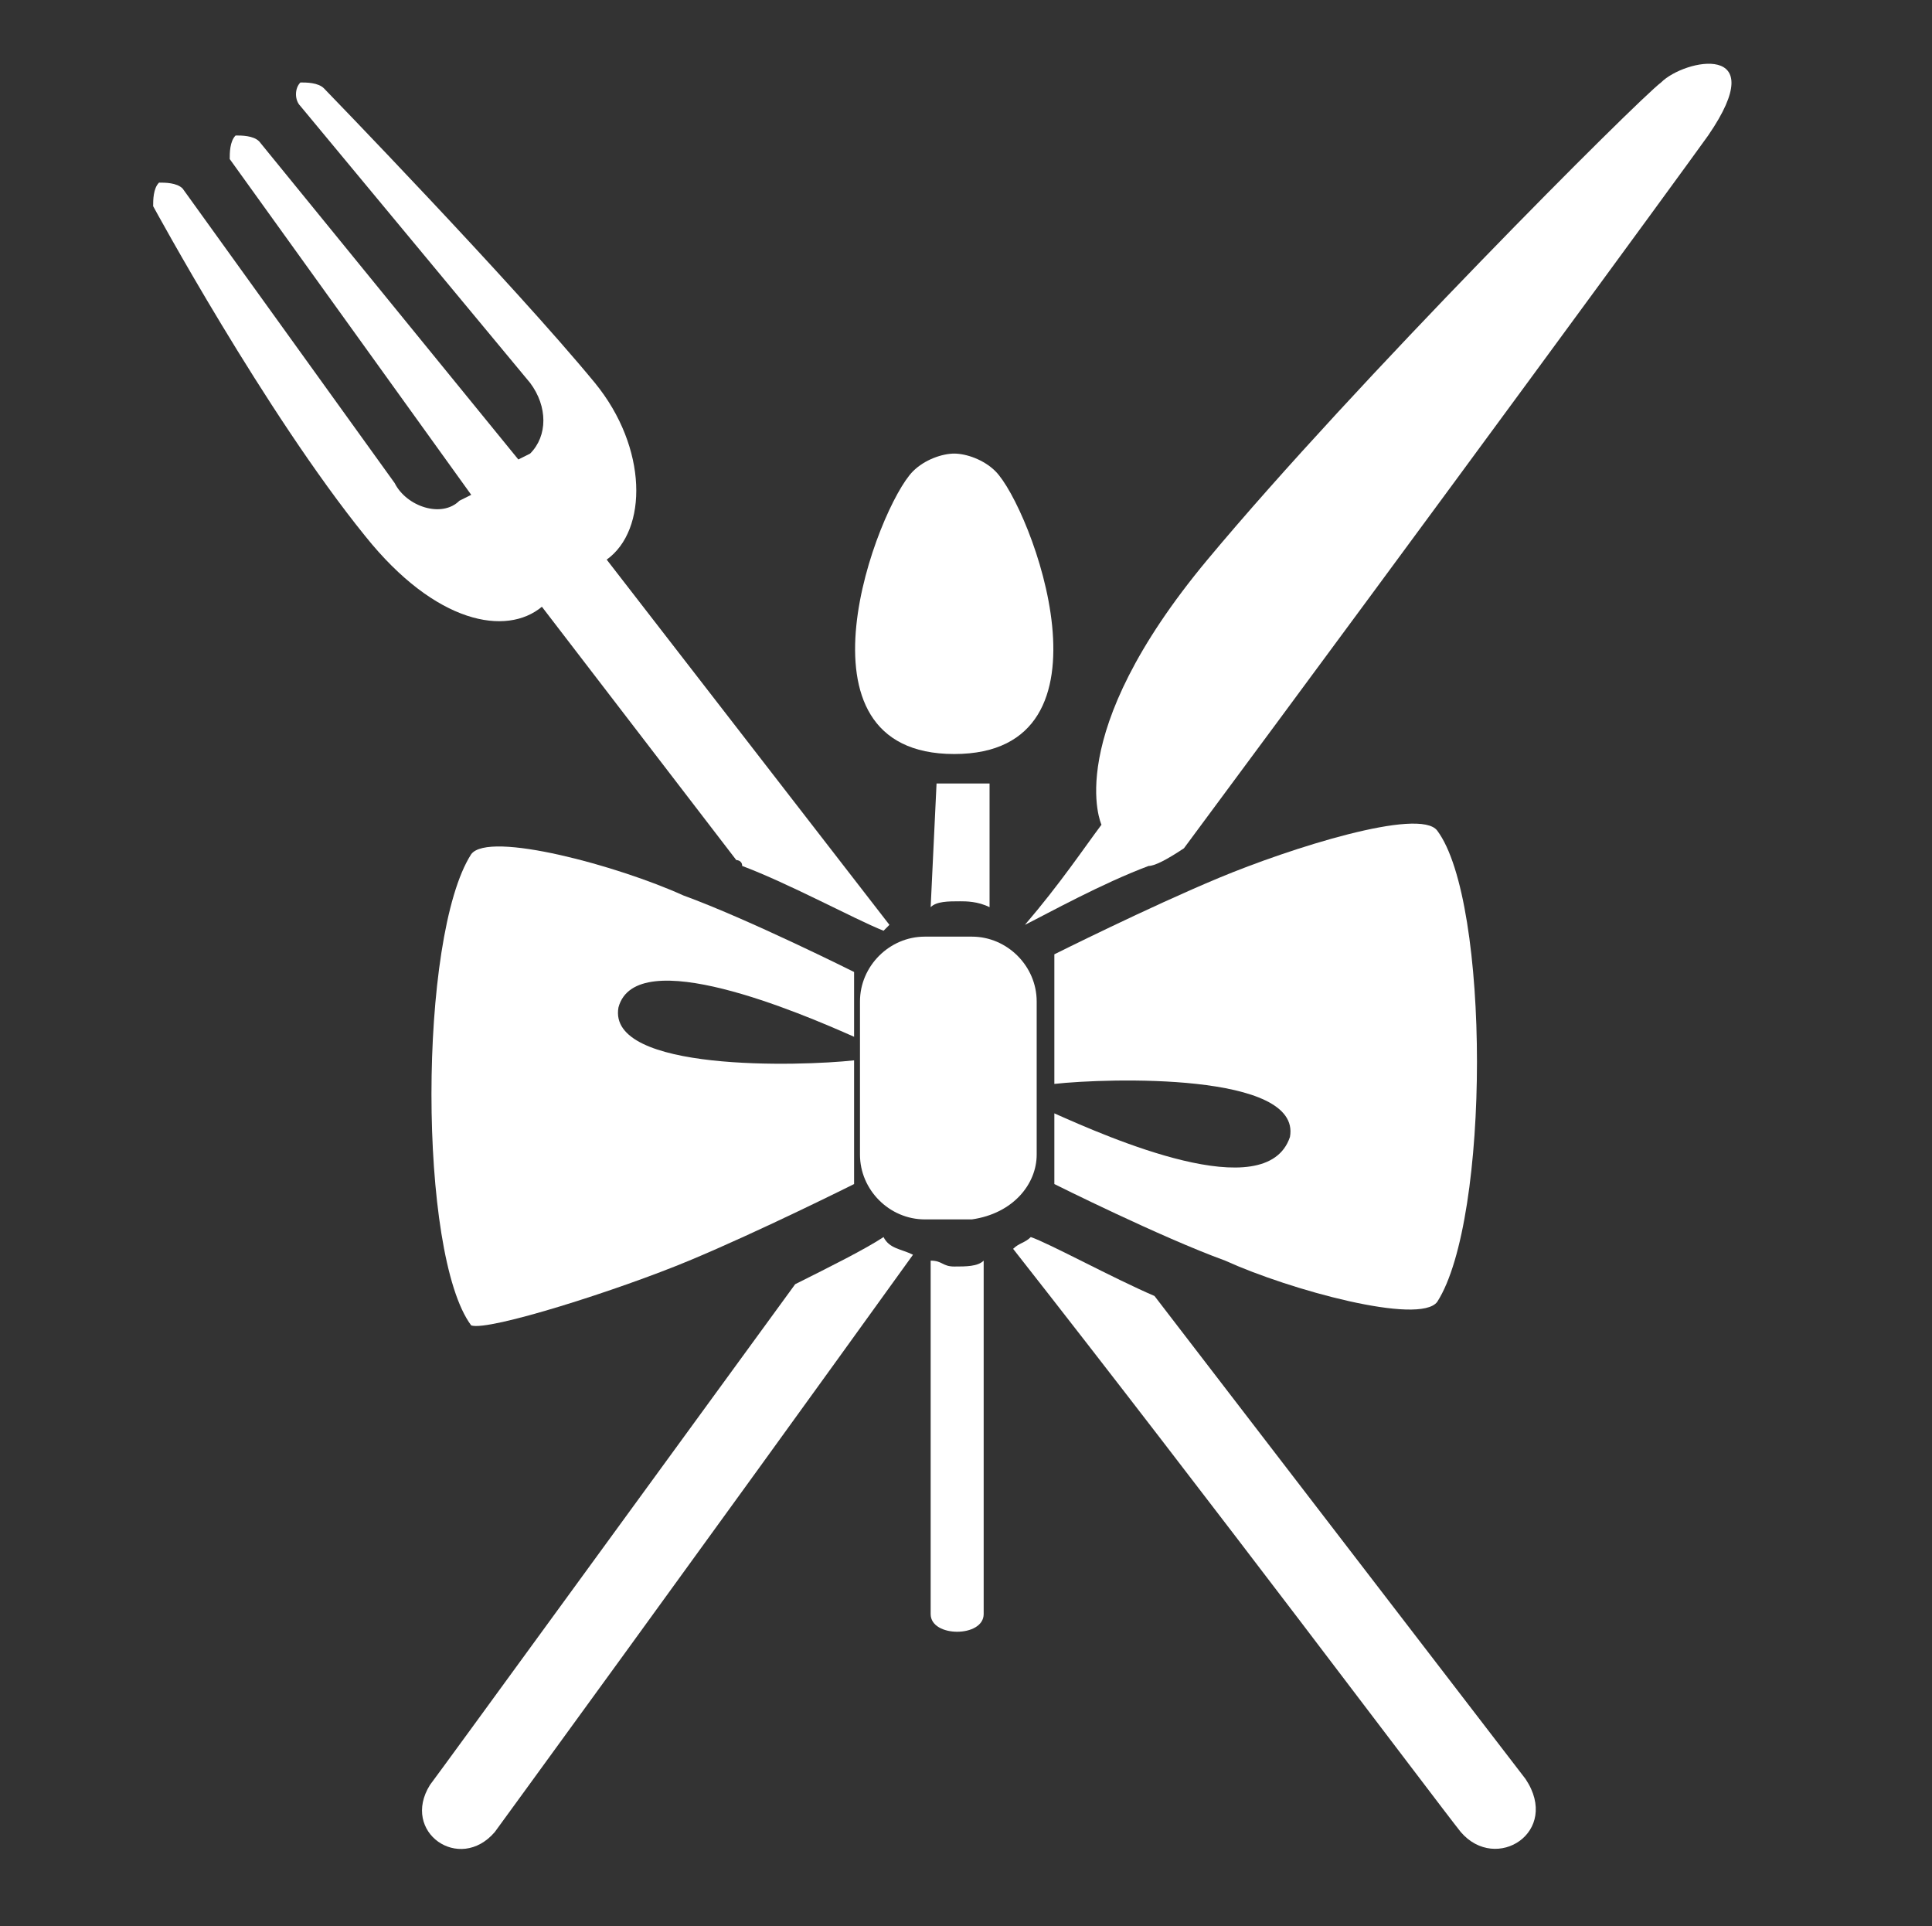 <?xml version="1.0" encoding="UTF-8"?> <!-- Generator: Adobe Illustrator 25.2.3, SVG Export Plug-In . SVG Version: 6.00 Build 0) --> <svg xmlns="http://www.w3.org/2000/svg" xmlns:xlink="http://www.w3.org/1999/xlink" version="1.1" id="Calque_1" x="0px" y="0px" viewBox="0 0 32.8 32.7" style="enable-background:new 0 0 32.8 32.7;" xml:space="preserve"><rect x="0" y="0" width="32.8" height="32.7" fill="#333333" stroke="none"/> <style type="text/css"> .st0{fill:#FFFFFF;} </style> <g> <path class="st0" d="M17.6,19.6V17c0-0.6-0.5-1.1-1.1-1.1h-0.8c-0.6,0-1.1,0.5-1.1,1.1v2.6c0,0.6,0.5,1.1,1.1,1.1h0.8 C17.2,20.6,17.6,20.1,17.6,19.6z"></path> <path class="st0" d="M11.7,21.4c1.2-0.5,2.8-1.3,2.8-1.3V18c-0.9,0.1-4.2,0.2-4-0.9c0.3-1.1,3.1,0.1,4,0.5v-1.1 c0,0-1.8-0.9-2.9-1.3c-1.1-0.5-3.3-1.1-3.6-0.7c-0.9,1.4-0.9,6.8,0,8C8.3,22.6,10.5,21.9,11.7,21.4z"></path> <path class="st0" d="M17.9,18.9v1.2c0,0,1.8,0.9,2.9,1.3c1.1,0.5,3.3,1.1,3.6,0.7c0.9-1.4,0.9-6.8,0-8c-0.3-0.4-2.5,0.3-3.7,0.8 s-2.8,1.3-2.8,1.3v1.5l0,0l0,0v0.7c0.9-0.1,4.2-0.2,4,0.9C21.5,20.5,18.8,19.3,17.9,18.9z"></path> <path class="st0" d="M19.6,22c-0.7-0.3-1.8-0.9-2.1-1c-0.1,0.1-0.2,0.1-0.3,0.2c3.3,4.2,7.2,9.4,7.6,9.9c0.6,0.7,1.7,0,1.1-0.9 L19.6,22z"></path> <path class="st0" d="M13.5,21.8c-2.7,3.7-5.9,8.1-6.2,8.5c-0.5,0.8,0.5,1.5,1.1,0.8c0,0,3.5-4.8,7.1-9.8c-0.2-0.1-0.4-0.1-0.5-0.3 C14.7,21.2,14.1,21.5,13.5,21.8z"></path> <path class="st0" d="M15.8,21.4c0,2.7,0,5.8,0,6c0,0.4,0.9,0.4,0.9,0v-6c-0.1,0.1-0.3,0.1-0.5,0.1S16,21.4,15.8,21.4z"></path> <path class="st0" d="M9.2,10.3l3.3,4.3c0,0,0.1,0,0.1,0.1c0.8,0.3,1.9,0.9,2.4,1.1c0.1-0.1,0.1-0.1,0.1-0.1l-4.8-6.2 C11,9,11,7.6,10.1,6.5c-1.4-1.7-4.6-5-4.6-5C5.4,1.4,5.2,1.4,5.1,1.4C5,1.5,5,1.7,5.1,1.8L9,6.5c0.3,0.4,0.3,0.9,0,1.2L8.8,7.8 L4.4,2.4C4.3,2.3,4.1,2.3,4,2.3C3.9,2.4,3.9,2.6,3.9,2.7L8,8.4L7.8,8.5C7.5,8.8,6.9,8.6,6.7,8.2l-3.6-5C3,3.1,2.8,3.1,2.7,3.1 C2.6,3.2,2.6,3.4,2.6,3.5c0,0,1.9,3.5,3.6,5.6C7.4,10.6,8.6,10.8,9.2,10.3z"></path> <path class="st0" d="M28.2,1.4c-0.4,0.3-5.2,5.1-7.7,8.1S18.7,14,18.7,14c-0.3,0.4-0.7,1-1.3,1.7c0.4-0.2,1.3-0.7,2.1-1 c0.1,0,0.3-0.1,0.6-0.3C24.4,8.6,28.5,3,29,2.3C30.1,0.7,28.6,1,28.2,1.4z"></path> <path class="st0" d="M15.8,15.4c0.1-0.1,0.3-0.1,0.5-0.1c0.1,0,0.3,0,0.5,0.1v-2v-0.1h-0.9L15.8,15.4L15.8,15.4z"></path> <path class="st0" d="M16.2,12.8c2.9,0,1.3-4.2,0.7-4.8c-0.2-0.2-0.5-0.3-0.7-0.3S15.7,7.8,15.5,8C14.9,8.6,13.3,12.8,16.2,12.8z"></path> </g> </svg> 
